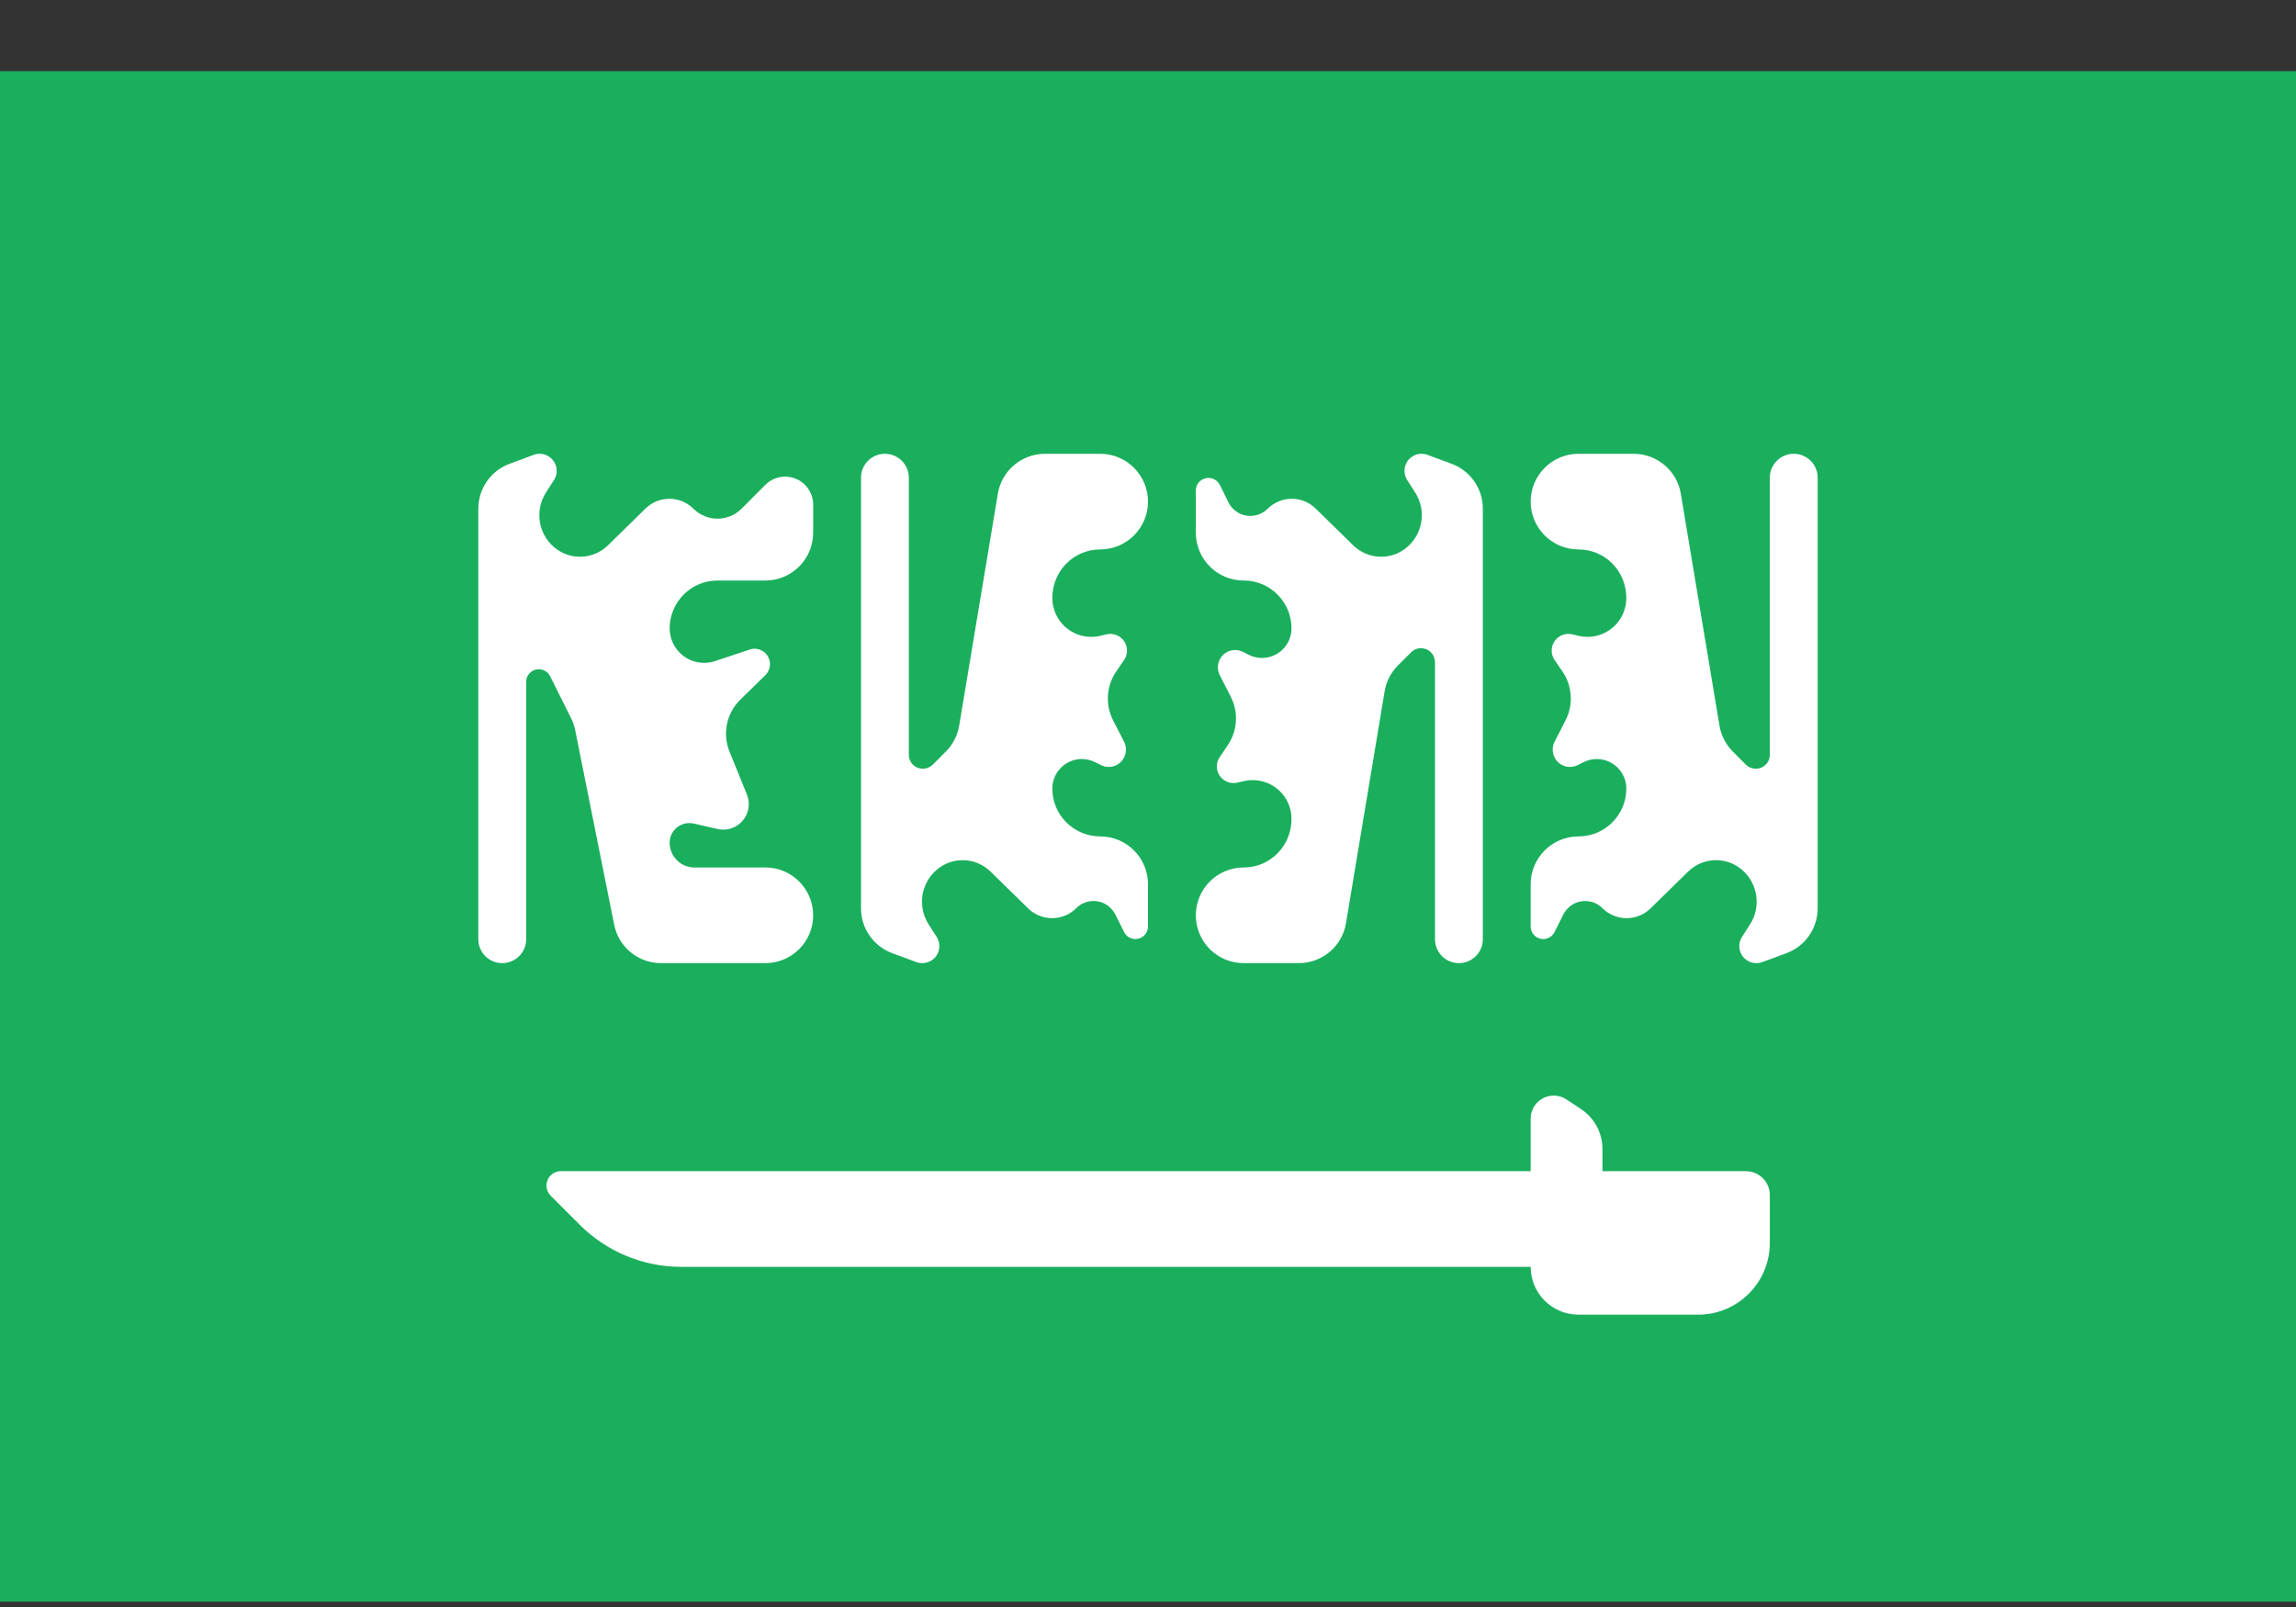 <?xml version="1.0" encoding="UTF-8"?>
<svg width="30px" height="21px" viewBox="0 0 30 21" version="1.1" xmlns="http://www.w3.org/2000/svg" xmlns:xlink="http://www.w3.org/1999/xlink">
    <rect x="0" y="0" width="30" height="21" fill="#333333" stroke="none"/>
    <!-- Generator: Sketch 53.2 (72643) - https://sketchapp.com -->
    <title>SAU--Saudi Arabia 2</title>
    <desc>Created with Sketch.</desc>
    <g id="Soon" stroke="none" stroke-width="1" fill="none" fill-rule="evenodd">
        <g id="01-Coming-soon-ar" transform="translate(-1161, -493)">
            <g id="SAU--Saudi-Arabia-2" transform="translate(1161, 493)">
                <g id="SAU--Saudi-Arabia" transform="translate(0, 0.93)">
                    <rect id="green" fill="#1AAF5D" x="0" y="0" width="30" height="20"></rect>
                    <path d="M21.346,5 C21.651,5 21.912,5.221 21.962,5.522 L22.467,8.552 C22.488,8.681 22.55,8.8 22.642,8.892 L22.812,9.062 C22.884,9.134 23,9.134 23.071,9.062 C23.106,9.028 23.125,8.982 23.125,8.933 L23.125,5.312 C23.125,5.14 23.265,5 23.438,5 C23.61,5 23.75,5.14 23.75,5.312 L23.75,10.94 C23.75,11.201 23.587,11.435 23.342,11.526 L23.027,11.642 C22.912,11.685 22.783,11.626 22.74,11.511 C22.716,11.445 22.724,11.371 22.762,11.312 L22.865,11.152 C23.014,10.921 22.97,10.616 22.762,10.437 C22.557,10.26 22.251,10.27 22.057,10.46 L21.566,10.941 C21.391,11.112 21.111,11.111 20.938,10.938 C20.813,10.813 20.611,10.813 20.487,10.938 C20.463,10.962 20.443,10.99 20.427,11.02 L20.312,11.25 C20.272,11.331 20.173,11.365 20.091,11.324 C20.035,11.296 20,11.239 20,11.176 L20,10.625 C20,10.28 20.28,10 20.625,10 C20.97,10 21.25,9.72 21.25,9.375 C21.25,9.162 21.077,8.989 20.864,8.989 C20.804,8.989 20.745,9.003 20.691,9.03 L20.614,9.068 C20.503,9.124 20.367,9.079 20.312,8.967 C20.28,8.903 20.28,8.828 20.312,8.764 L20.456,8.483 C20.56,8.279 20.545,8.035 20.416,7.846 L20.312,7.694 C20.245,7.595 20.27,7.459 20.37,7.392 C20.42,7.357 20.482,7.346 20.541,7.359 L20.63,7.38 C20.903,7.442 21.175,7.271 21.237,6.998 C21.246,6.961 21.25,6.923 21.25,6.885 C21.25,6.53 20.97,6.25 20.625,6.25 C20.28,6.25 20,5.97 20,5.625 C20,5.28 20.28,5 20.625,5 L21.346,5 Z" id="Rectangle-70" fill="#FFFFFF"></path>
                    <path d="M16.971,11.656 C17.276,11.656 17.537,11.436 17.587,11.134 L18.092,8.104 C18.113,7.975 18.175,7.857 18.267,7.765 L18.438,7.594 C18.509,7.522 18.625,7.522 18.696,7.594 C18.731,7.628 18.75,7.675 18.75,7.723 L18.75,11.344 C18.75,11.516 18.89,11.656 19.062,11.656 C19.235,11.656 19.375,11.516 19.375,11.344 L19.375,5.717 C19.375,5.455 19.212,5.221 18.967,5.131 L18.652,5.014 C18.537,4.971 18.408,5.03 18.365,5.146 C18.341,5.212 18.349,5.285 18.387,5.344 L18.49,5.504 C18.639,5.735 18.595,6.04 18.387,6.219 C18.182,6.396 17.876,6.386 17.682,6.197 L17.191,5.716 C17.016,5.544 16.736,5.546 16.562,5.719 C16.438,5.843 16.236,5.843 16.112,5.719 C16.088,5.695 16.068,5.667 16.052,5.636 L15.938,5.406 C15.897,5.325 15.798,5.292 15.716,5.333 C15.66,5.361 15.625,5.418 15.625,5.48 L15.625,6.031 C15.625,6.377 15.905,6.656 16.25,6.656 C16.595,6.656 16.875,6.936 16.875,7.281 C16.875,7.495 16.702,7.668 16.489,7.668 C16.429,7.668 16.37,7.654 16.316,7.627 L16.239,7.588 C16.128,7.533 15.992,7.578 15.937,7.689 C15.905,7.753 15.905,7.829 15.938,7.893 L16.081,8.174 C16.185,8.377 16.17,8.621 16.041,8.81 L15.938,8.962 C15.87,9.062 15.895,9.197 15.995,9.265 C16.045,9.299 16.107,9.311 16.166,9.297 L16.255,9.277 C16.528,9.215 16.8,9.385 16.862,9.658 C16.871,9.695 16.875,9.733 16.875,9.771 C16.875,10.127 16.595,10.406 16.25,10.406 C15.905,10.406 15.625,10.686 15.625,11.031 C15.625,11.377 15.905,11.656 16.25,11.656 L16.971,11.656 Z" id="Rectangle-70" fill="#FFFFFF"></path>
                    <path d="M14.375,5 L13.654,5 C13.349,5 13.088,5.221 13.038,5.522 L12.533,8.552 C12.512,8.681 12.45,8.8 12.358,8.892 L12.188,9.062 C12.116,9.134 12,9.134 11.929,9.062 C11.894,9.028 11.875,8.982 11.875,8.933 L11.875,5.312 C11.875,5.14 11.735,5 11.562,5 C11.39,5 11.25,5.14 11.25,5.312 L11.25,10.94 C11.25,11.201 11.413,11.435 11.658,11.526 L11.973,11.642 C12.088,11.685 12.217,11.626 12.26,11.511 C12.284,11.445 12.276,11.371 12.238,11.312 L12.135,11.152 C11.986,10.921 12.03,10.616 12.238,10.437 C12.443,10.26 12.749,10.27 12.943,10.46 L13.434,10.941 C13.609,11.112 13.889,11.111 14.062,10.938 C14.187,10.813 14.389,10.813 14.513,10.938 C14.537,10.962 14.557,10.99 14.573,11.02 L14.688,11.25 C14.728,11.331 14.827,11.365 14.909,11.324 C14.965,11.296 15,11.239 15,11.176 L15,10.625 C15,10.28 14.72,10 14.375,10 C14.03,10 13.75,9.72 13.75,9.375 C13.75,9.162 13.923,8.989 14.136,8.989 C14.196,8.989 14.255,9.003 14.309,9.03 L14.386,9.068 C14.497,9.124 14.633,9.079 14.688,8.967 C14.72,8.903 14.72,8.828 14.688,8.764 L14.544,8.483 C14.44,8.279 14.455,8.035 14.584,7.846 L14.688,7.694 C14.755,7.595 14.73,7.459 14.63,7.392 C14.58,7.357 14.518,7.346 14.459,7.359 L14.37,7.38 C14.097,7.442 13.825,7.271 13.763,6.998 C13.754,6.961 13.75,6.923 13.75,6.885 C13.75,6.53 14.03,6.25 14.375,6.25 C14.72,6.25 15,5.97 15,5.625 C15,5.28 14.72,5 14.375,5 Z" id="Rectangle-70" fill="#FFFFFF"></path>
                    <path d="M8.637,11.656 C8.339,11.656 8.083,11.446 8.025,11.154 L7.516,8.613 C7.506,8.559 7.487,8.506 7.463,8.457 L7.188,7.906 C7.147,7.825 7.048,7.792 6.966,7.833 C6.91,7.861 6.875,7.918 6.875,7.98 L6.875,11.344 C6.875,11.516 6.735,11.656 6.562,11.656 C6.39,11.656 6.25,11.516 6.25,11.344 L6.25,5.717 C6.25,5.455 6.413,5.221 6.658,5.131 L6.973,5.014 C7.088,4.971 7.217,5.03 7.26,5.146 C7.284,5.212 7.276,5.285 7.238,5.344 L7.135,5.504 C6.986,5.735 7.03,6.04 7.238,6.219 C7.443,6.396 7.749,6.386 7.943,6.197 L8.434,5.716 C8.609,5.544 8.889,5.546 9.062,5.719 C9.235,5.891 9.515,5.891 9.688,5.719 L10,5.406 C10.143,5.263 10.375,5.263 10.518,5.406 C10.586,5.475 10.625,5.568 10.625,5.665 L10.625,6.031 C10.625,6.377 10.345,6.656 10,6.656 L9.375,6.656 C9.03,6.656 8.75,6.936 8.75,7.281 C8.75,7.53 8.952,7.732 9.2,7.732 C9.249,7.732 9.297,7.724 9.343,7.709 L9.796,7.558 C9.901,7.523 10.015,7.58 10.05,7.685 C10.075,7.758 10.055,7.839 10,7.893 L9.675,8.211 C9.493,8.388 9.437,8.657 9.532,8.892 L9.759,9.452 C9.829,9.623 9.746,9.818 9.575,9.887 C9.512,9.913 9.442,9.918 9.375,9.903 L9.065,9.832 C8.926,9.801 8.788,9.887 8.756,10.026 C8.752,10.045 8.75,10.064 8.75,10.083 C8.75,10.262 8.895,10.406 9.073,10.406 L10,10.406 C10.345,10.406 10.625,10.686 10.625,11.031 C10.625,11.377 10.345,11.656 10,11.656 L8.637,11.656 Z" id="Rectangle-70" fill="#FFFFFF"></path>
                    <path d="M7.328,14.375 L20,14.375 L20,13.688 C20,13.522 20.135,13.387 20.302,13.387 C20.361,13.387 20.419,13.404 20.469,13.438 L20.659,13.564 C20.833,13.68 20.938,13.876 20.938,14.084 L20.938,14.375 L22.812,14.375 C22.985,14.375 23.125,14.515 23.125,14.688 L23.125,15.312 C23.125,15.83 22.705,16.25 22.188,16.25 L20.625,16.25 C20.28,16.25 20,15.97 20,15.625 L8.902,15.625 C8.404,15.625 7.927,15.427 7.576,15.076 L7.195,14.695 C7.122,14.622 7.122,14.503 7.195,14.43 C7.23,14.395 7.278,14.375 7.328,14.375 Z" id="Rectangle-69" fill="#FFFFFF"></path>
                </g>
            </g>
        </g>
    </g>
</svg>